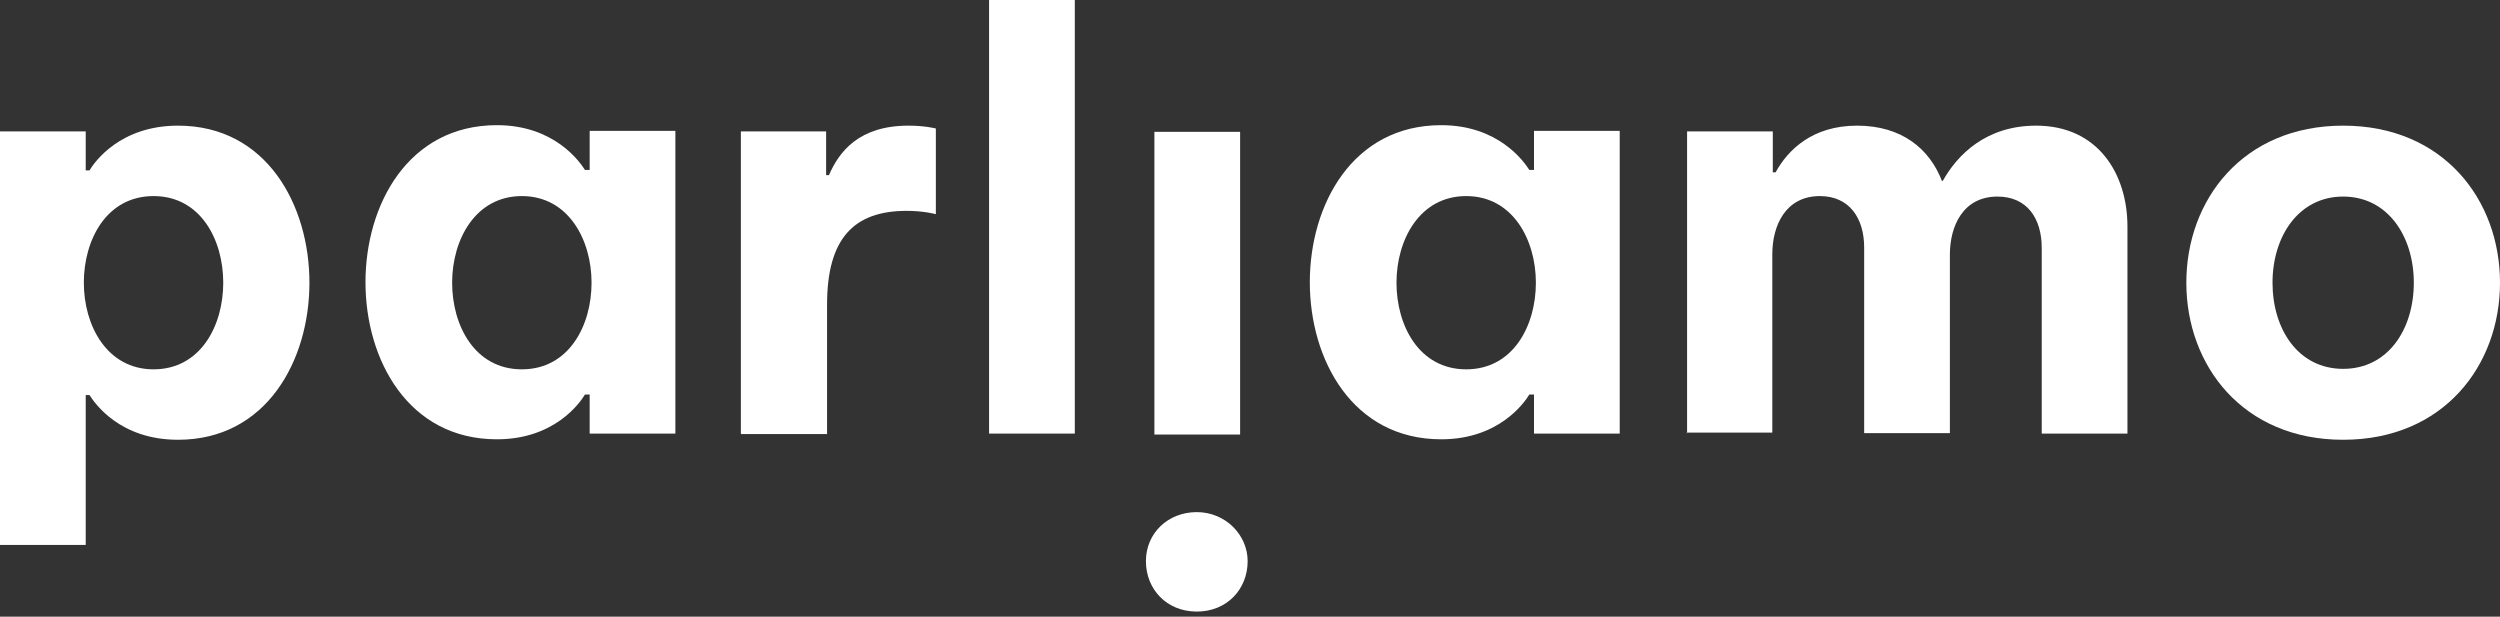 <svg width="150" height="37" viewBox="0 0 150 37" fill="none" xmlns="http://www.w3.org/2000/svg">
<rect x="0" y="0" width="150" height="37" fill="#333333" stroke="none"/>
<g clip-path="url(#clip0_3209_2450)">
<path d="M0 32.697V7.882H5.143V10.223H5.369C5.68 9.709 7.206 7.539 10.682 7.539C15.995 7.539 18.566 12.308 18.566 16.963C18.566 21.617 15.995 26.386 10.682 26.386C7.178 26.386 5.68 24.187 5.369 23.702H5.143V32.697H0ZM9.213 22.16C12.038 22.16 13.395 19.533 13.395 16.963C13.395 14.393 12.038 11.765 9.213 11.765C6.387 11.765 5.03 14.393 5.03 16.963C5.03 19.533 6.415 22.16 9.213 22.16Z" fill="white"/>
<path d="M35.097 10.195H35.38V7.853H40.523V26.015H35.38V23.673H35.097C34.787 24.187 33.261 26.358 29.813 26.358C24.5 26.358 21.929 21.589 21.929 16.934C21.929 12.279 24.5 7.51 29.813 7.51C33.261 7.51 34.787 9.709 35.097 10.195ZM27.128 16.963C27.128 19.533 28.485 22.16 31.311 22.16C34.137 22.16 35.493 19.533 35.493 16.963C35.493 14.393 34.108 11.765 31.311 11.765C28.513 11.765 27.128 14.393 27.128 16.963Z" fill="white"/>
<path d="M44.452 26.015V7.882H49.567V10.509H49.737C50.358 9.081 51.545 7.539 54.512 7.539C55.502 7.539 56.151 7.71 56.151 7.71V12.851C56.151 12.851 55.445 12.651 54.399 12.651C51.206 12.651 49.624 14.335 49.624 18.276V26.044H44.48L44.452 26.015Z" fill="white"/>
<path d="M59.345 26.015V0H64.488V26.015H59.345Z" fill="white"/>
<path d="M74.407 7.91V26.072H69.264V7.91H74.407Z" fill="white"/>
<path d="M91.758 10.195H92.04V7.853H97.183V26.015H92.04V23.673H91.758C91.447 24.187 89.921 26.358 86.473 26.358C81.16 26.358 78.589 21.589 78.589 16.934C78.589 12.279 81.16 7.51 86.473 7.51C89.921 7.51 91.447 9.709 91.758 10.195ZM83.789 16.963C83.789 19.533 85.145 22.16 87.971 22.16C90.797 22.16 92.153 19.533 92.153 16.963C92.153 14.393 90.769 11.765 87.971 11.765C85.173 11.765 83.789 14.393 83.789 16.963Z" fill="white"/>
<path d="M101.225 26.015V7.882H106.368V10.338H106.537C107.272 8.995 108.742 7.539 111.426 7.539C114.111 7.539 115.778 8.938 116.513 10.851H116.569C117.445 9.281 119.169 7.539 122.165 7.539C125.895 7.539 127.647 10.452 127.647 13.593V26.015H122.504V14.878C122.504 13.107 121.628 11.794 119.847 11.794C117.784 11.794 116.993 13.564 116.993 15.278V25.986H111.85V14.849C111.85 13.107 110.974 11.765 109.194 11.765C107.131 11.765 106.339 13.536 106.339 15.249V25.958H101.196L101.225 26.015Z" fill="white"/>
<path d="M131.18 16.963C131.18 11.994 134.571 7.539 140.59 7.539C146.609 7.539 150 11.994 150 16.963C150 21.931 146.609 26.386 140.59 26.386C134.571 26.386 131.18 21.931 131.18 16.963ZM144.829 16.963C144.829 14.193 143.275 11.794 140.59 11.794C137.905 11.794 136.351 14.193 136.351 16.963C136.351 19.733 137.877 22.131 140.59 22.131C143.303 22.131 144.829 19.733 144.829 16.963Z" fill="white"/>
<path d="M74.859 33.668C74.859 35.353 73.615 36.695 71.807 36.695C69.998 36.695 68.755 35.353 68.755 33.668C68.755 31.983 70.083 30.727 71.807 30.727C73.531 30.727 74.859 32.098 74.859 33.668Z" fill="white"/>
</g>
<defs>
<clipPath id="clip0_3209_2450">
<rect width="150" height="36.667" fill="white"/>
</clipPath>
</defs>
</svg>
